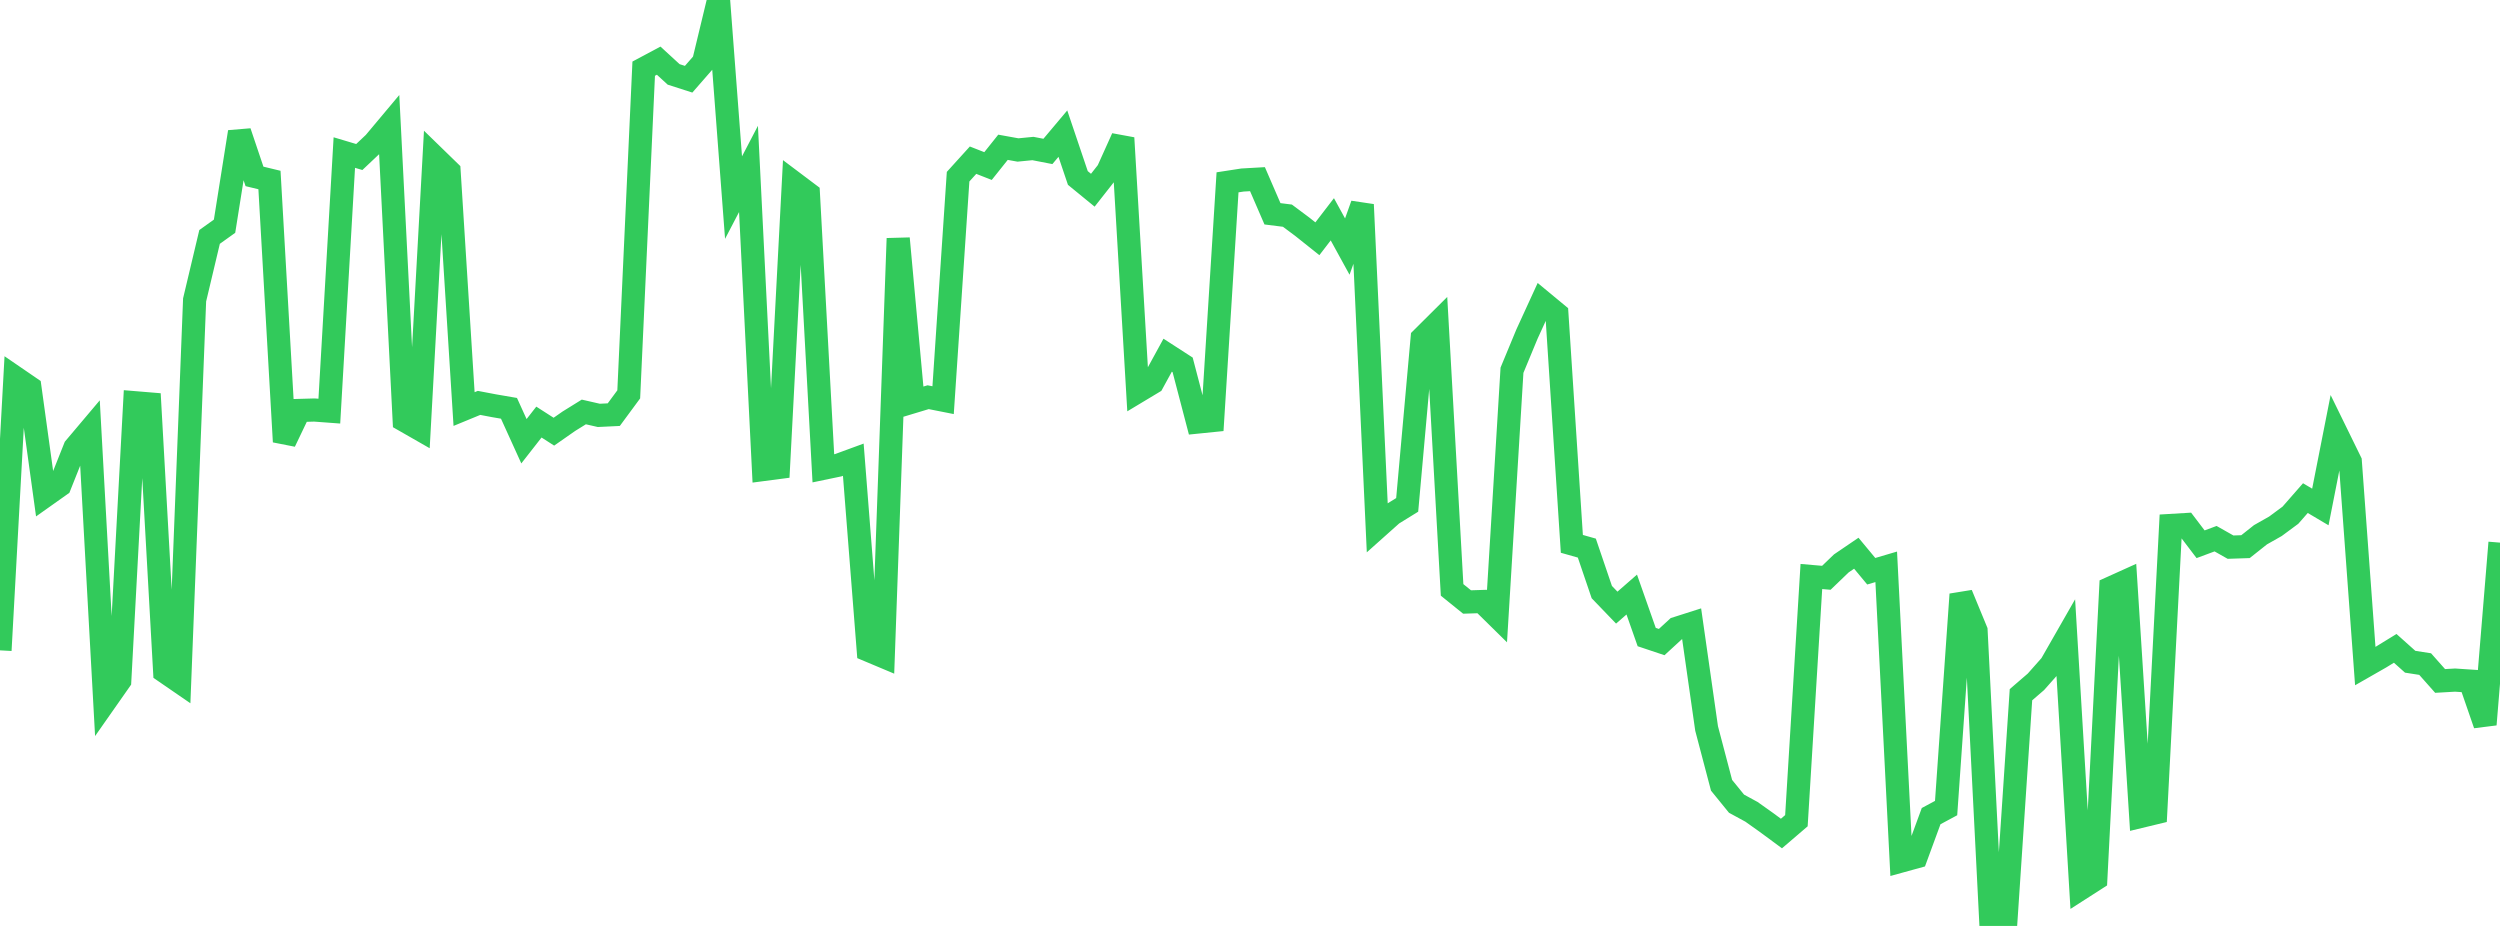 <?xml version="1.0" standalone="no"?>
<!DOCTYPE svg PUBLIC "-//W3C//DTD SVG 1.1//EN" "http://www.w3.org/Graphics/SVG/1.1/DTD/svg11.dtd">

<svg width="135" height="50" viewBox="0 0 135 50" preserveAspectRatio="none" 
  xmlns="http://www.w3.org/2000/svg"
  xmlns:xlink="http://www.w3.org/1999/xlink">


<polyline points="0.0, 35.119 0.808, 20.38 1.617, 20.934 2.425, 26.782 3.234, 26.209 4.042, 24.18 4.85, 23.223 5.659, 37.91 6.467, 36.757 7.275, 21.746 8.084, 21.813 8.892, 36.263 9.701, 36.819 10.509, 16.195 11.317, 12.794 12.126, 12.215 12.934, 7.126 13.743, 9.526 14.551, 9.721 15.359, 23.854 16.168, 22.164 16.976, 22.141 17.784, 22.201 18.593, 8.238 19.401, 8.479 20.21, 7.715 21.018, 6.751 21.826, 22.696 22.635, 23.159 23.443, 8.464 24.251, 9.25 25.06, 22.089 25.868, 21.756 26.677, 21.91 27.485, 22.049 28.293, 23.827 29.102, 22.792 29.91, 23.311 30.719, 22.746 31.527, 22.245 32.335, 22.43 33.144, 22.391 33.952, 21.295 34.76, 3.708 35.569, 3.276 36.377, 4.018 37.186, 4.278 37.994, 3.352 38.802, 0.0 39.611, 10.67 40.419, 9.122 41.228, 25.352 42.036, 25.246 42.844, 9.853 43.653, 10.462 44.461, 25.289 45.269, 25.121 46.078, 24.824 46.886, 35.111 47.695, 35.451 48.503, 12.876 49.311, 21.693 50.12, 21.449 50.928, 21.609 51.737, 9.541 52.545, 8.65 53.353, 8.967 54.162, 7.953 54.97, 8.099 55.778, 8.02 56.587, 8.177 57.395, 7.216 58.204, 9.611 59.012, 10.272 59.82, 9.244 60.629, 7.45 61.437, 21.144 62.246, 20.658 63.054, 19.18 63.862, 19.702 64.671, 22.791 65.479, 22.709 66.287, 9.846 67.096, 9.721 67.904, 9.675 68.713, 11.545 69.521, 11.646 70.329, 12.249 71.138, 12.894 71.946, 11.842 72.754, 13.315 73.563, 11.049 74.371, 28.485 75.18, 27.763 75.988, 27.264 76.796, 18.264 77.605, 17.46 78.413, 31.855 79.222, 32.508 80.03, 32.482 80.838, 33.277 81.647, 19.993 82.455, 18.043 83.263, 16.281 84.072, 16.95 84.88, 29.368 85.689, 29.597 86.497, 31.972 87.305, 32.812 88.114, 32.106 88.922, 34.401 89.731, 34.672 90.539, 33.93 91.347, 33.672 92.156, 39.336 92.964, 42.405 93.772, 43.399 94.581, 43.839 95.389, 44.413 96.198, 45.01 97.006, 44.318 97.814, 31.131 98.623, 31.201 99.431, 30.424 100.24, 29.874 101.048, 30.847 101.856, 30.608 102.665, 46.494 103.473, 46.271 104.281, 44.071 105.09, 43.636 105.898, 32.095 106.707, 34.056 107.515, 50.0 108.323, 49.661 109.132, 37.514 109.94, 36.818 110.749, 35.905 111.557, 34.492 112.365, 47.98 113.174, 47.461 113.982, 31.752 114.79, 31.387 115.599, 44.085 116.407, 43.89 117.216, 28.375 118.024, 28.327 118.832, 29.39 119.641, 29.089 120.449, 29.546 121.257, 29.519 122.066, 28.877 122.874, 28.419 123.683, 27.821 124.491, 26.898 125.299, 27.377 126.108, 23.273 126.916, 24.924 127.725, 35.969 128.533, 35.507 129.341, 35.011 130.15, 35.734 130.958, 35.86 131.766, 36.771 132.575, 36.725 133.383, 36.779 134.192, 39.121 135.0, 29.302" fill="none" stroke="#32ca5b" stroke-width="1.25"/>

</svg>
